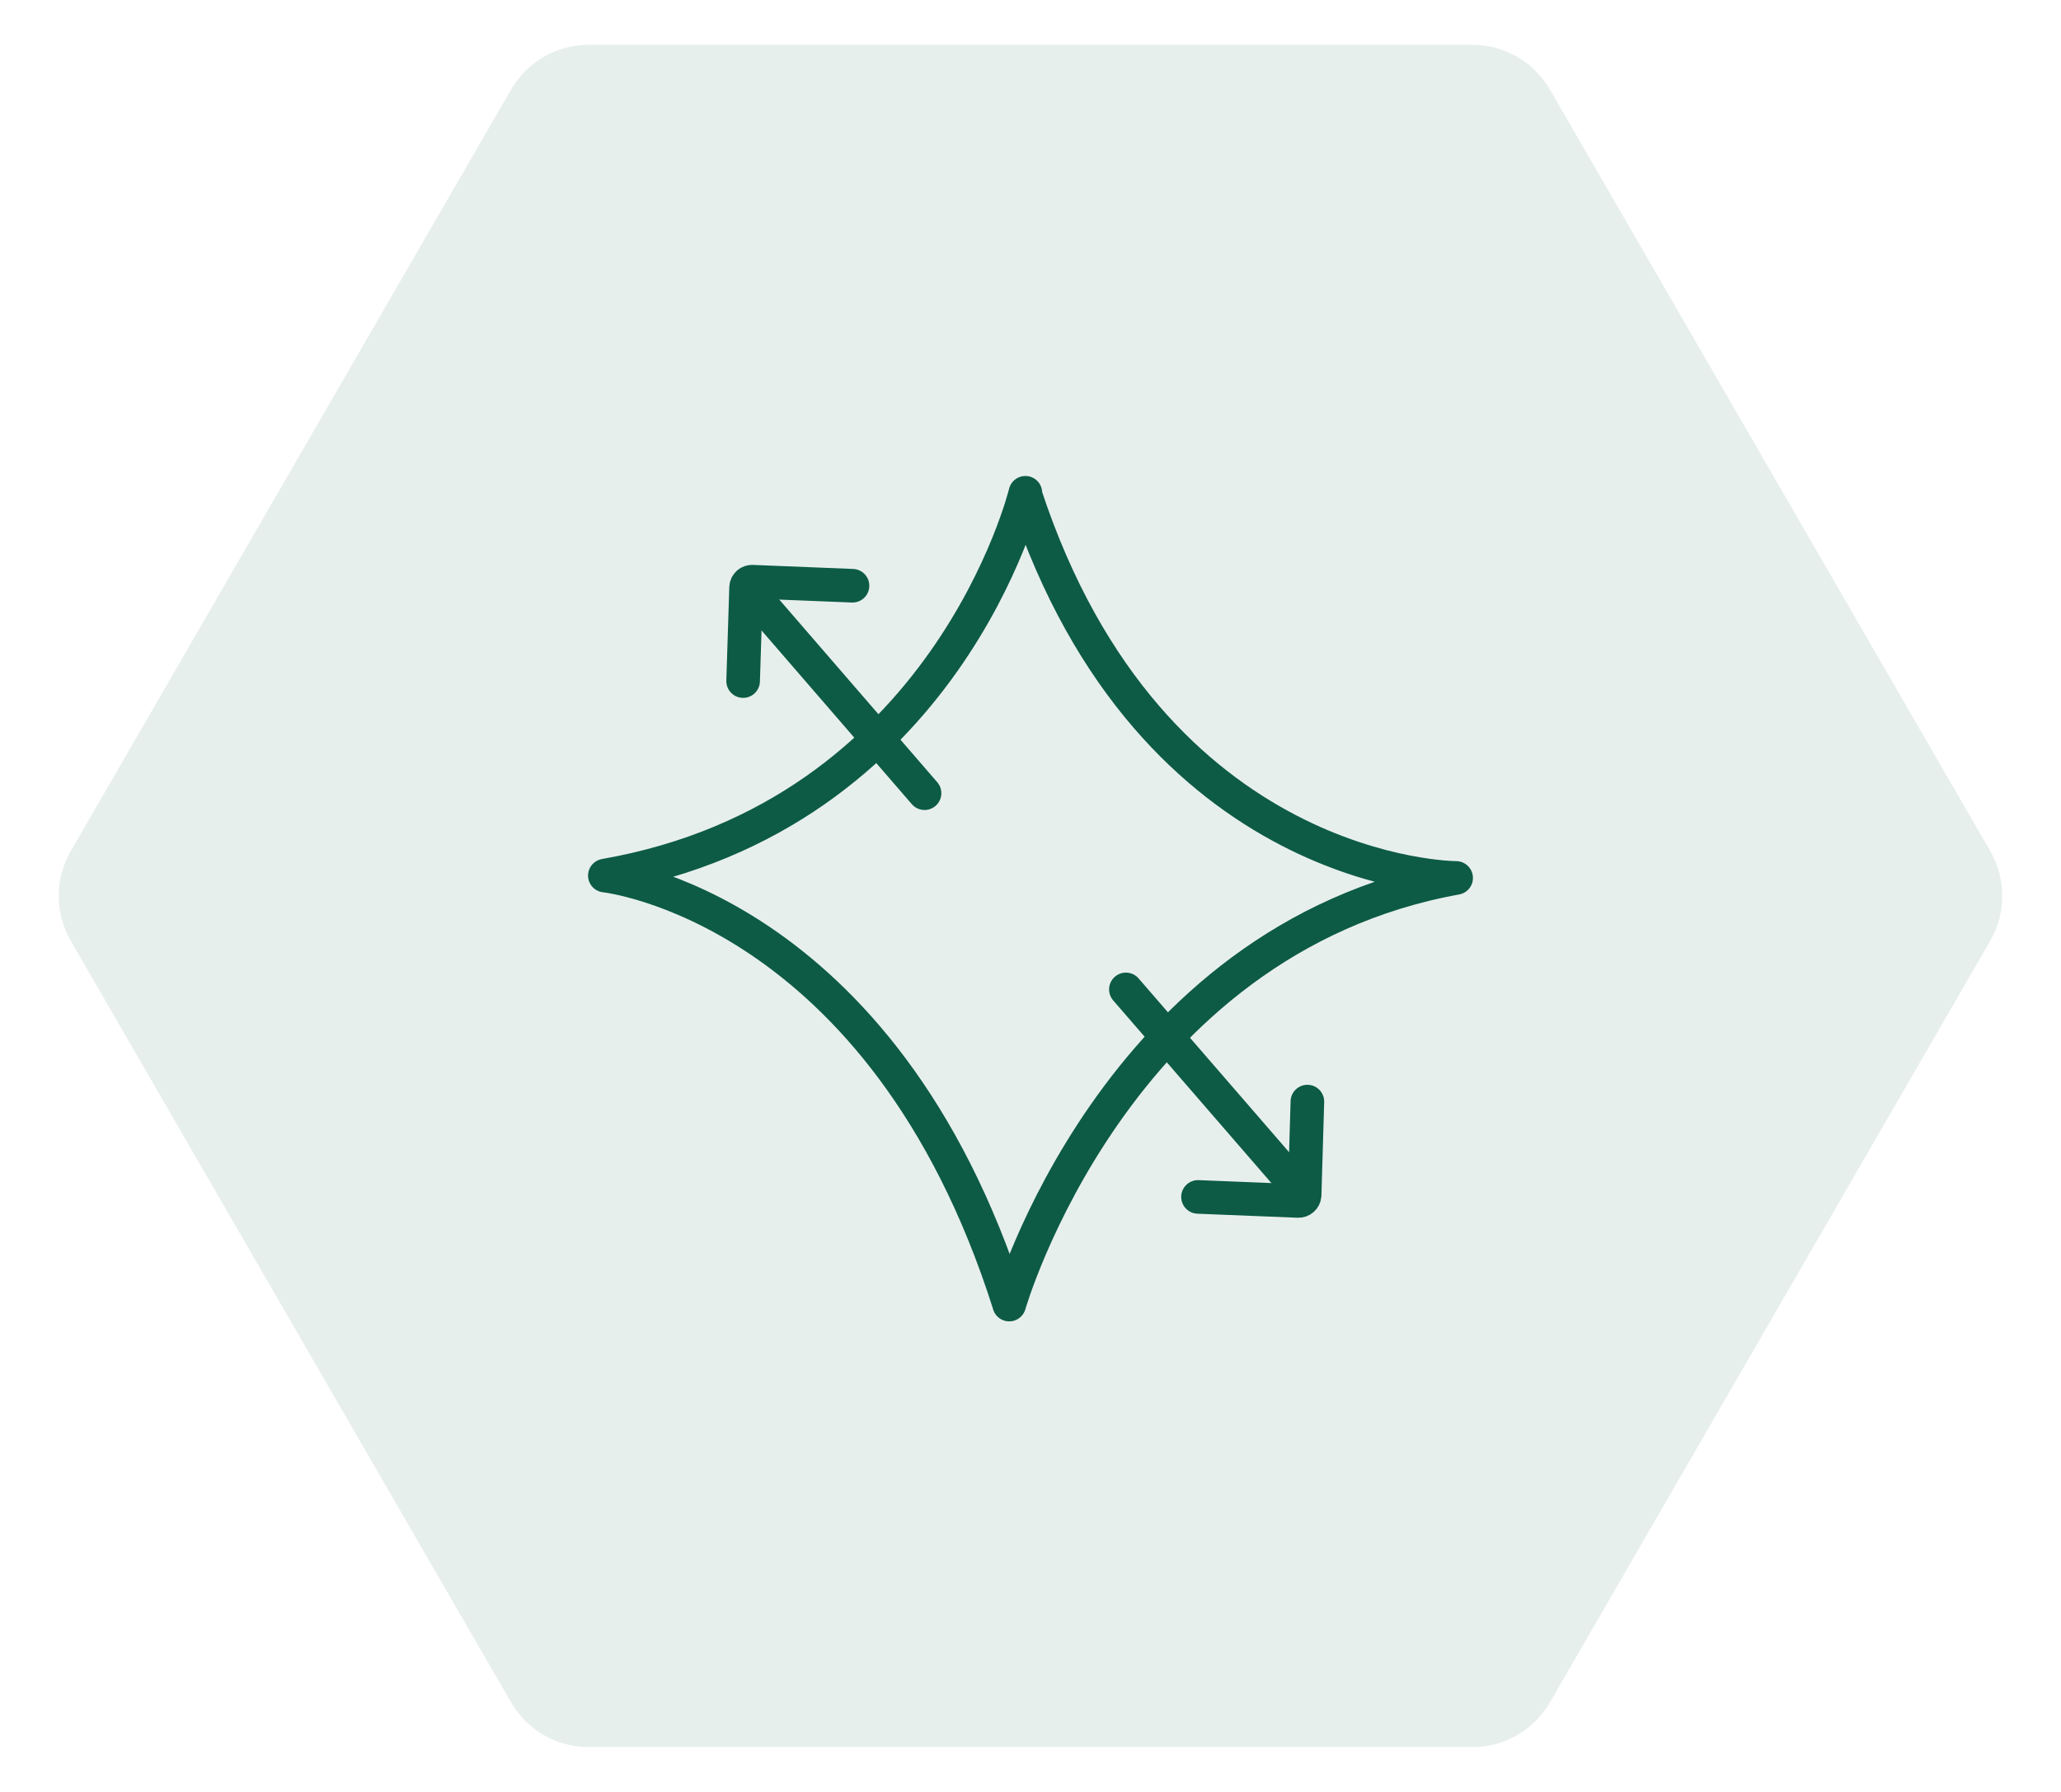 <svg width="92" height="80" viewBox="0 0 92 80" fill="none" xmlns="http://www.w3.org/2000/svg">
<path d="M69.187 3.998C68.472 2.762 67.152 2 65.724 2H26.276C24.848 2 23.528 2.762 22.813 3.998L3.157 37.998C2.441 39.237 2.441 40.763 3.157 42.002L22.813 76.002C23.528 77.239 24.848 78 26.276 78H65.724C67.152 78 68.472 77.239 69.187 76.002L88.843 42.002C89.559 40.763 89.559 39.237 88.843 37.998L69.187 3.998Z" fill="#0D5B45" fill-opacity="0.1"/>
<path d="M45.05 58.233C39.398 40.42 27 39.09 27 39.09C42.285 36.411 45.772 22 45.772 22V22.095C51.406 39.195 65 39.195 65 39.195C49.724 41.959 45.05 58.242 45.05 58.242" stroke="#0D5B45" stroke-width="1.5" stroke-linecap="round" stroke-linejoin="round"/>
<path d="M58.36 49.18L58.236 53.369C58.229 53.439 58.195 53.503 58.142 53.549C58.09 53.595 58.021 53.619 57.951 53.616L53.477 53.436" stroke="#0D5B45" stroke-width="1.5" stroke-miterlimit="10" stroke-linecap="round"/>
<path d="M50.258 44.172L57.81 52.893" stroke="#0D5B45" stroke-width="1.5" stroke-miterlimit="10" stroke-linecap="round"/>
<path d="M33.172 30.406L33.305 26.216C33.307 26.181 33.317 26.147 33.332 26.116C33.348 26.085 33.37 26.057 33.396 26.034C33.422 26.011 33.453 25.993 33.486 25.982C33.52 25.971 33.555 25.967 33.59 25.97L38.055 26.15" stroke="#0D5B45" stroke-width="1.5" stroke-miterlimit="10" stroke-linecap="round"/>
<path d="M41.27 35.412L33.727 26.691" stroke="#0D5B45" stroke-width="1.5" stroke-miterlimit="10" stroke-linecap="round"/>
</svg>
